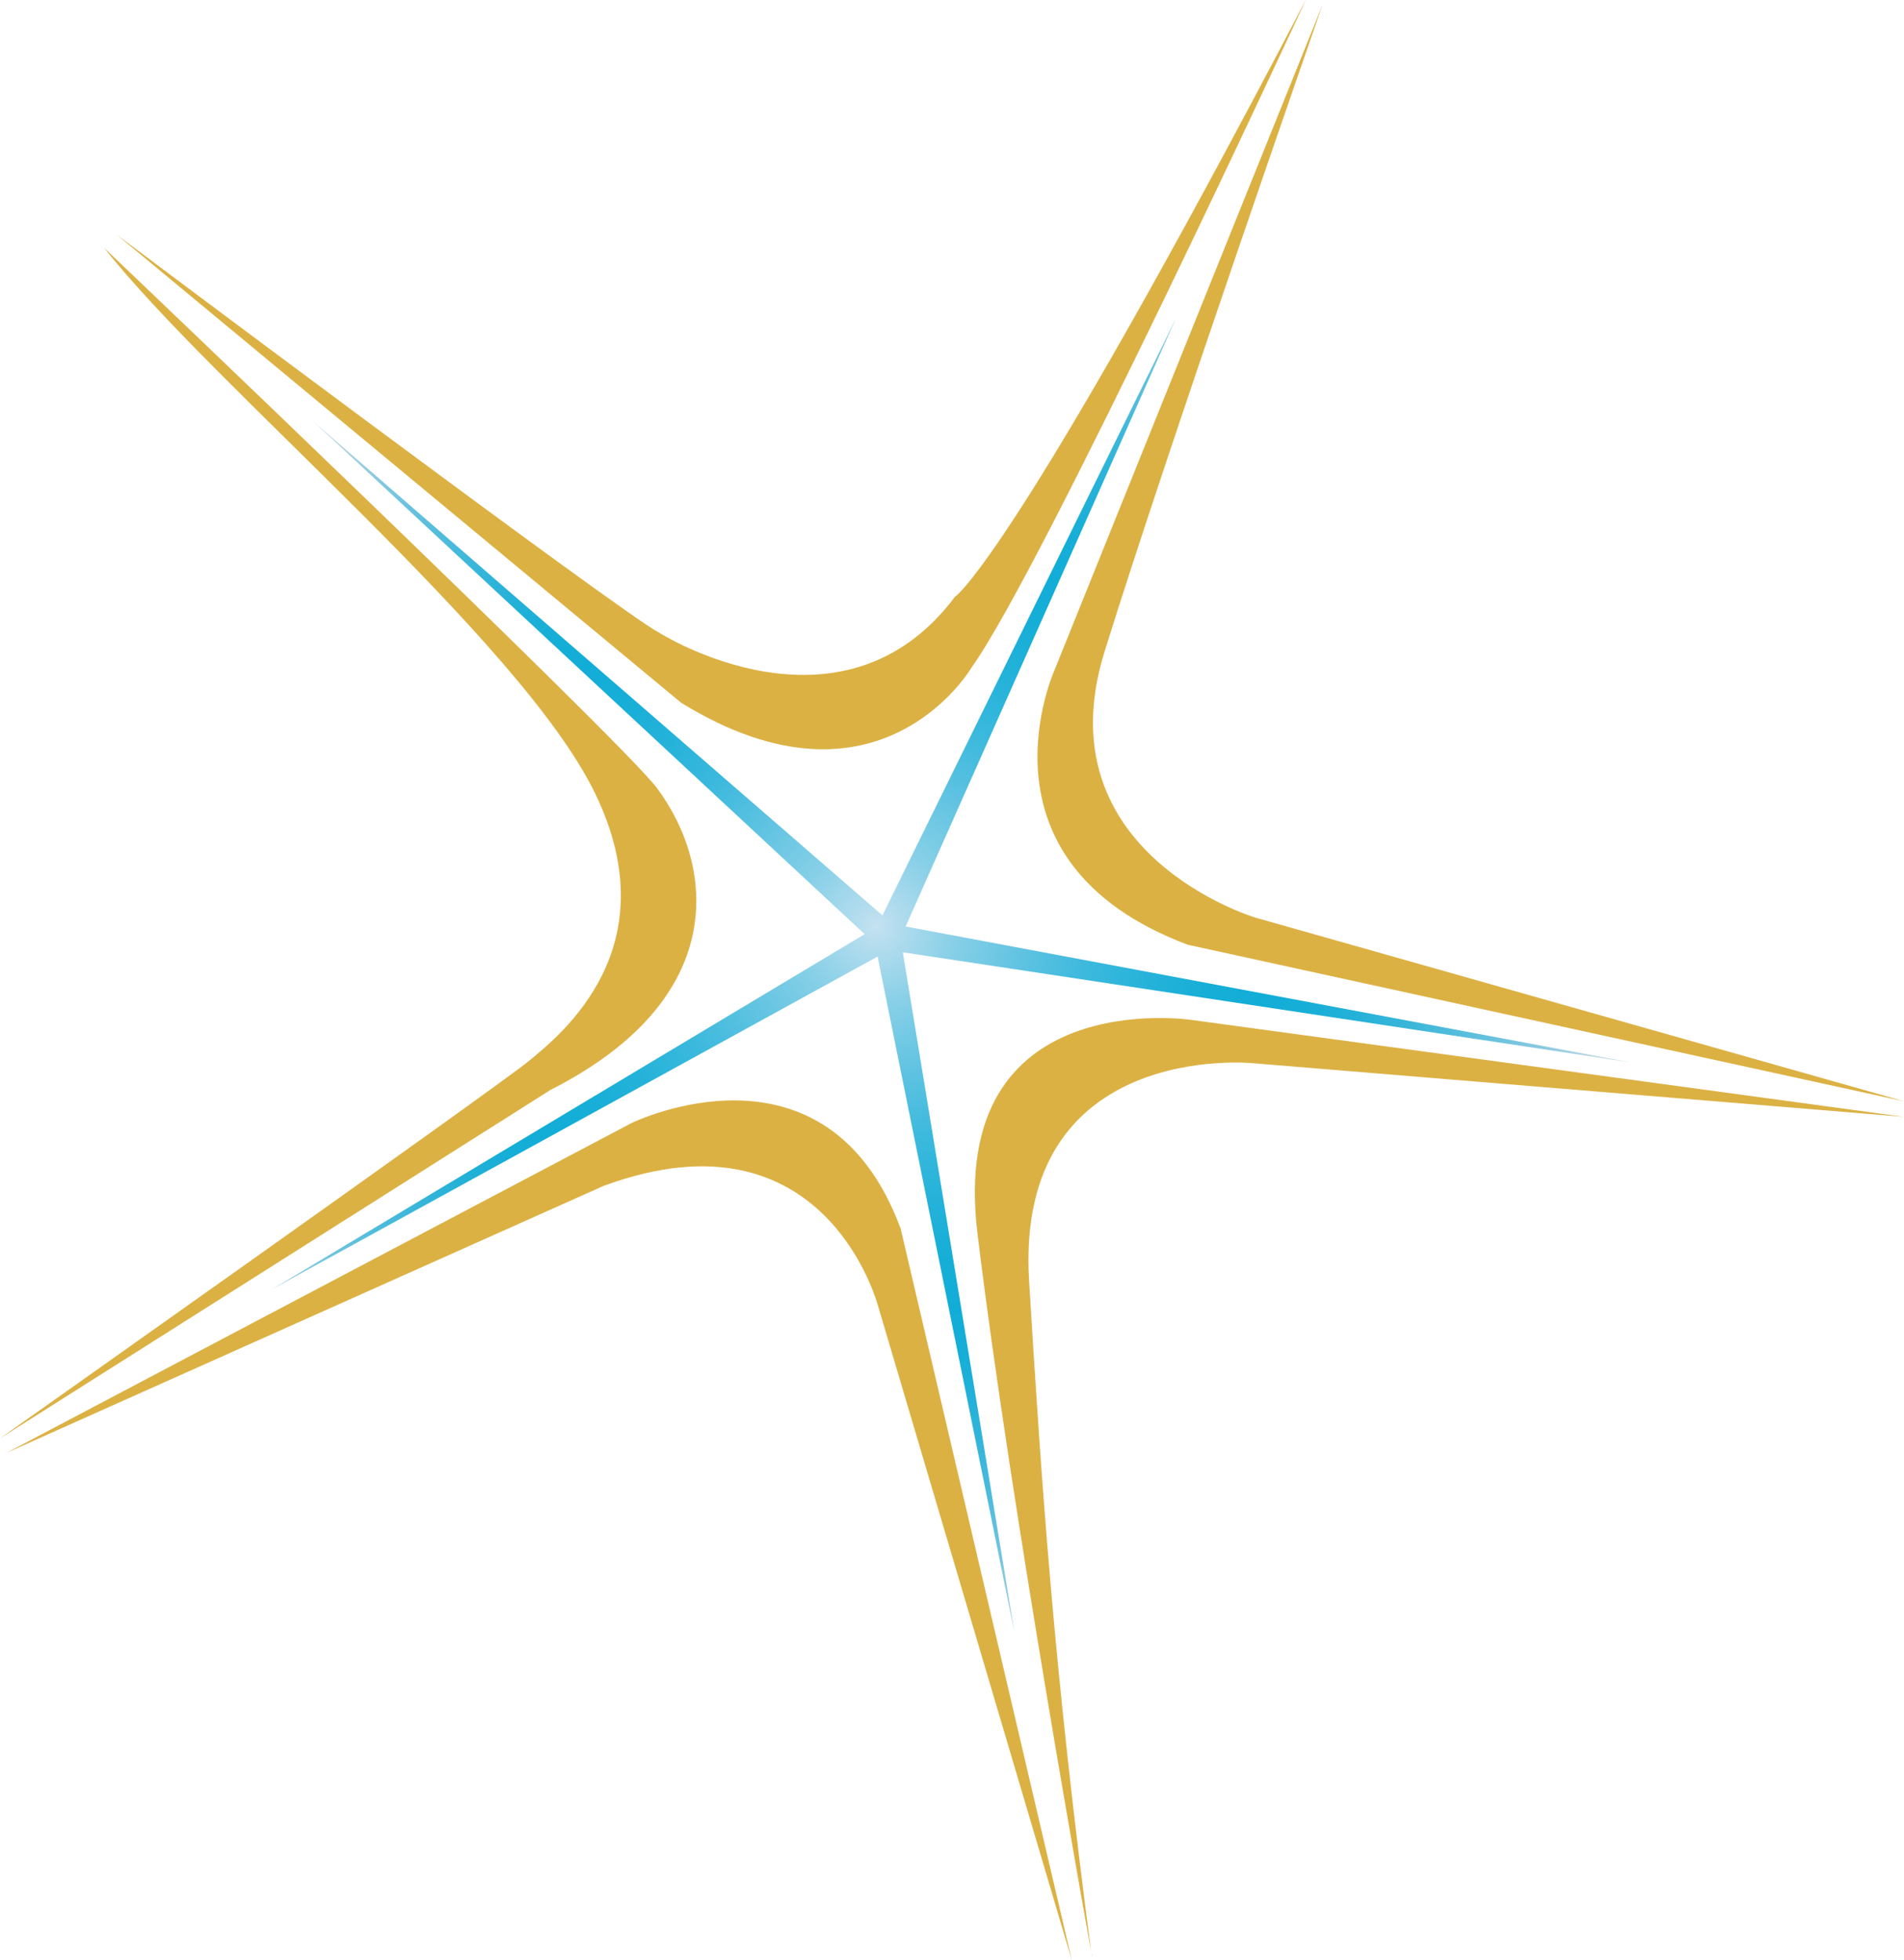 <?xml version="1.0" encoding="UTF-8"?>
<svg id="Layer_2" data-name="Layer 2" xmlns="http://www.w3.org/2000/svg" xmlns:xlink="http://www.w3.org/1999/xlink" viewBox="0 0 169.14 174.18">
  <defs>
    <style>
      .cls-1 {
        fill: url(#radial-gradient);
      }

      .cls-2 {
        fill: #dcb143;
      }
    </style>
    <radialGradient id="radial-gradient" cx="97.49" cy="92.07" fx="97.49" fy="92.07" r="65.68" gradientTransform="translate(6.89 -31.48) rotate(14.69)" gradientUnits="userSpaceOnUse">
      <stop offset="0" stop-color="#c6e2f1"/>
      <stop offset=".02" stop-color="#b8deef"/>
      <stop offset=".11" stop-color="#86cfe7"/>
      <stop offset=".21" stop-color="#5cc2e1"/>
      <stop offset=".29" stop-color="#3cb9dd"/>
      <stop offset=".38" stop-color="#24b2d9"/>
      <stop offset=".46" stop-color="#16aed7"/>
      <stop offset=".53" stop-color="#12add7"/>
      <stop offset=".59" stop-color="#16aed7"/>
      <stop offset=".66" stop-color="#25b1d8"/>
      <stop offset=".74" stop-color="#3cb7da"/>
      <stop offset=".82" stop-color="#5dbfdd"/>
      <stop offset=".91" stop-color="#88c9e0"/>
      <stop offset=".99" stop-color="#bbd6e4"/>
      <stop offset="1" stop-color="#bed7e5"/>
    </radialGradient>
  </defs>
  <g id="Layer_1-2" data-name="Layer 1">
    <polygon class="cls-1" points="144.81 94.39 80.45 82.32 104.45 28.31 78.39 81.33 27.8 37.42 76.81 83 24.15 114.56 77.96 84.99 90.14 145.18 80.2 84.61 144.81 94.39"/>
    <path class="cls-2" d="m116,0s-23.41,50.56-29.7,59.32c0,0-8.17,13.98-25.79,3.12L10.38,20.86s44.77,33.58,48.13,35.33c0,0,16.2,10.32,26.32-3.16,0,0,5.1-3.17,31.17-53.04Z"/>
    <path class="cls-2" d="m9.24,22.01s45.97,43.79,49.12,48.01c5.13,6.89,6.54,18.71-9.46,26.82L0,127.8s44.1-31.17,46.98-33.53c2.88-2.37,12.52-10.07,5.89-23.77-6.64-13.7-34-36.25-43.62-48.48Z"/>
    <path class="cls-2" d="m.57,129.09l55.54-29.31s17.3-8.47,23.9,9.39l15.21,65.02-17.2-58.09s-4.63-18.03-24.41-10.73L.57,129.09h0Z"/>
    <path class="cls-2" d="m97,173.8s-7.25-40.01-10.17-64.24c-2.68-22.2,19.01-18.94,19.01-18.94l63.28,8.61-57.88-4.77s-21.13-2.07-19.82,19.37c1.11,18.11,2.19,34.46,5.56,59.96Z"/>
    <path class="cls-2" d="m117.5.39l-23.75,58.97s-7.96,17.16,11.76,24.58l63.63,13.91-57.62-16.32s-18.98-5.67-13.4-23.63C103.7,39.95,117.5.39,117.5.39Z"/>
  </g>
</svg>